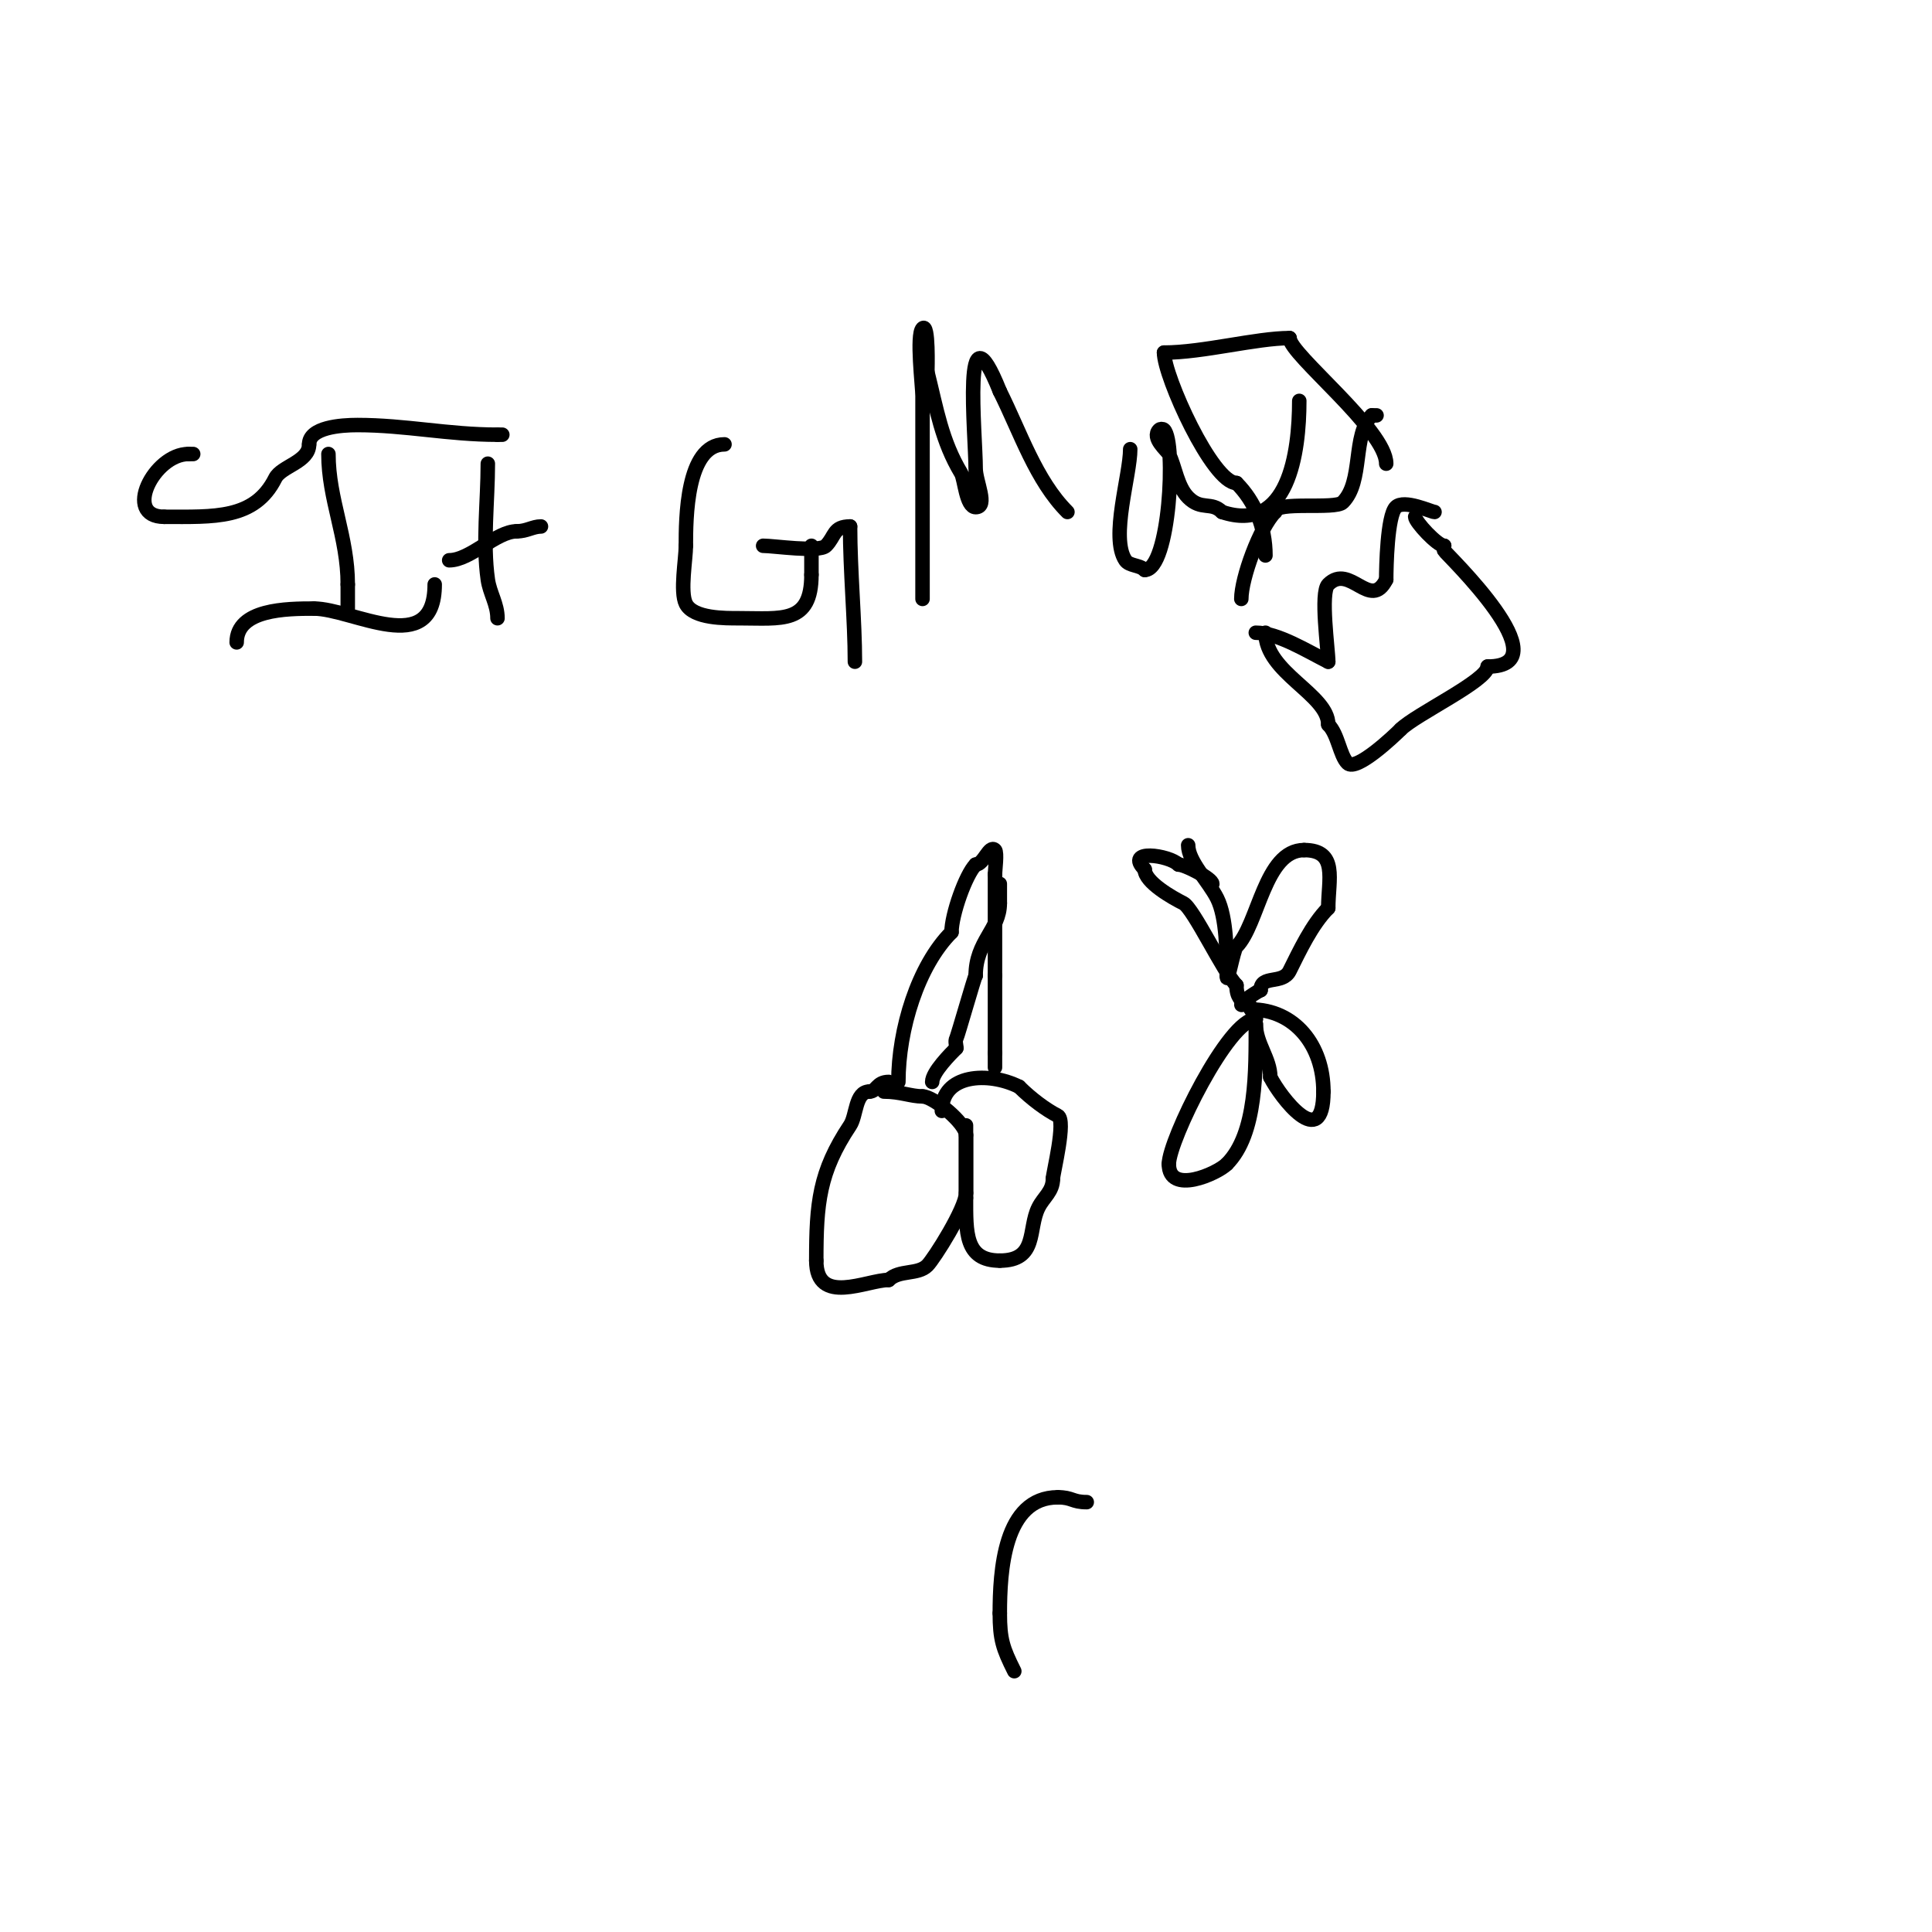 <svg viewBox='0 0 400 400' version='1.1' xmlns='http://www.w3.org/2000/svg' xmlns:xlink='http://www.w3.org/1999/xlink'><g fill='none' stroke='#000000' stroke-width='3' stroke-linecap='round' stroke-linejoin='round'><path d='M40,94l-1,0'/><path d='M39,94c-7.09,0 -13.659,13 -5,13'/><path d='M34,107c10.306,0 18.711,0.579 23,-8c1.244,-2.489 7,-3.353 7,-7'/><path d='M64,92c0,-3.523 6.552,-4 10,-4c9.951,0 18.813,2 29,2'/><path d='M103,90c0.333,0 0.667,0 1,0'/><path d='M68,94c0,9.394 4,17.139 4,27'/><path d='M72,121c0,1.667 0,3.333 0,5'/><path d='M49,133c0,-6.91 10.39,-7 16,-7'/><path d='M65,126c7.967,0 25,10.547 25,-5'/><path d='M101,96c0,7.76 -1.093,16.351 0,24c0.404,2.83 2,5.074 2,8'/><path d='M93,116c4.398,0 9.746,-6 14,-6'/><path d='M107,110c2.05,0 3.314,-1 5,-1'/><path d='M150,92c-7.945,0 -8,15.514 -8,21'/><path d='M142,113c0,2.767 -1.237,9.526 0,12c1.55,3.099 8.195,3 11,3c8.836,0 15,1.252 15,-9'/><path d='M168,119c0,-2 0,-4 0,-6'/><path d='M158,113c2.244,0 11.597,1.403 13,0c1.953,-1.953 1.455,-4 5,-4'/><path d='M176,109c0,9.173 1,19.525 1,28'/><path d='M191,124c0,-14 0,-28 0,-42c0,-1.924 -1.309,-12.691 0,-14c1.323,-1.323 1,8.677 1,9'/><path d='M192,77c1.943,7.773 2.952,14.253 7,21c0.704,1.173 1.022,7 3,7c2.667,0 0,-5.333 0,-8c0,-6.992 -2.922,-35.804 5,-16'/><path d='M207,81c4.25,8.5 7.46,18.46 14,25'/><path d='M234,93c0,5.393 -4.17,18.245 -1,23c0.792,1.188 2.951,0.951 4,2'/><path d='M237,118c5.191,0 6.546,-26.454 4,-29c-0.236,-0.236 -0.764,-0.236 -1,0c-1.667,1.667 1.609,4.218 2,5c1.303,2.605 1.725,6.725 4,9c2.741,2.741 4.774,0.774 7,3'/><path d='M253,106c13.765,4.588 16,-12.307 16,-23'/><path d='M184,224c-2.524,0 -2.486,2 -4,2'/><path d='M180,226c-2.965,0 -2.64,4.961 -4,7c-6.436,9.654 -7,16.16 -7,28'/><path d='M169,261c0,9.457 10.48,4 15,4'/><path d='M184,265c2.143,-2.143 6.016,-1.016 8,-3c1.391,-1.391 8,-11.841 8,-15'/><path d='M200,247c0,-4 0,-8 0,-12'/><path d='M200,235c0,-2.431 -6.737,-8 -9,-8'/><path d='M191,227c-2.395,0 -4.562,-1 -8,-1'/><path d='M200,233c0,5 0,10 0,15'/><path d='M200,248c0,7.111 -0.243,13 7,13'/><path d='M207,261c7.912,0 5.774,-6.548 8,-11c1.092,-2.184 3,-3.292 3,-6'/><path d='M218,244c0,-1.058 2.789,-12.105 1,-13c-2.38,-1.19 -5.534,-3.534 -8,-6'/><path d='M211,225c-6.351,-3.175 -16,-2.662 -16,5'/><path d='M186,224c0,-10.917 4.072,-24.072 11,-31'/><path d='M197,193c0,-3.607 2.932,-11.932 5,-14'/><path d='M202,179c1.667,0 2.821,-4.179 4,-3c0.499,0.499 0,4.217 0,5'/><path d='M206,181c0,7 0,14 0,21'/><path d='M206,202c0,5.333 0,10.667 0,16'/><path d='M206,218c0,1 0,2 0,3'/><path d='M193,224c0,-2.014 3.879,-5.879 5,-7'/><path d='M198,217c0,-0.667 -0.298,-1.404 0,-2c0.328,-0.656 3.827,-13 4,-13'/><path d='M202,202c0,-7.152 5,-9.487 5,-15'/><path d='M207,187c0,-1.333 0,-2.667 0,-4'/><path d='M251,183c0,-1.092 -5.678,-4 -7,-4'/><path d='M244,179c-1.964,-1.964 -11.274,-3.274 -7,1'/><path d='M237,180c0,2.664 5.825,5.912 8,7c2.089,1.044 8.29,14.29 11,17'/><path d='M256,204c0,4.886 4,3.066 4,7'/><path d='M260,211c-5.638,0 -18,25.113 -18,30'/><path d='M242,241c0,6.492 10.022,1.978 12,0'/><path d='M254,241c6.257,-6.257 6,-19.471 6,-29'/><path d='M260,212c0,4.079 3,7.16 3,11'/><path d='M263,223c2.059,4.117 11,15.8 11,3'/><path d='M274,226c0,-9.574 -5.98,-17 -15,-17'/><path d='M259,209c0,-1.833 -2,-0.667 -2,-1c0,-0.665 3.805,-3 4,-3'/><path d='M261,205c0,-3.236 4.545,-1.09 6,-4c2.029,-4.057 4.593,-9.593 8,-13'/><path d='M275,188c0,-5.89 2.086,-12 -5,-12'/><path d='M270,176c-8.2,0 -9.429,15.429 -14,20c-0.64,0.64 -2,8.499 -2,6'/><path d='M254,202c0,-4.617 -0.018,-12.036 -2,-16c-1.764,-3.529 -6,-7.646 -6,-11'/><path d='M260,131c4.559,0 10.762,3.881 15,6'/><path d='M275,137c0,-2.399 -1.705,-14.295 0,-16c4.474,-4.474 8.715,5.571 12,-1'/><path d='M287,120c0,-2.573 0.21,-13.21 2,-15c1.695,-1.695 7.38,1 8,1'/><path d='M262,131c0,8.284 13,12.758 13,19'/><path d='M275,150c2.049,2.049 2.377,6.377 4,8c1.816,1.816 9.703,-5.703 11,-7'/><path d='M290,151c3.114,-3.114 18,-10.106 18,-13'/><path d='M308,138c15.853,0 -8.705,-23.411 -9,-24c-0.149,-0.298 0,-0.667 0,-1'/><path d='M299,113c-1.381,0 -6,-4.959 -6,-6'/><path d='M293,107'/><path d='M257,124c0,-4.27 3.821,-14.821 7,-18'/><path d='M264,106c0,-2.323 12.44,-0.44 14,-2c4.34,-4.34 1.928,-13.928 6,-18'/><path d='M284,86l1,0'/><path d='M262,115c0,-5.895 -2.19,-11.19 -6,-15'/><path d='M256,100c-4.98,0 -15,-22.09 -15,-27'/><path d='M241,73c8.023,0 19.13,-3 26,-3'/><path d='M267,70c0,3.348 20,18.971 20,26'/><path d='M225,311c-3.059,0 -2.941,-1 -6,-1'/><path d='M219,310c-11.197,0 -12,15.381 -12,24'/><path d='M207,334c0,5.439 0.628,7.256 3,12'/></g>
</svg>